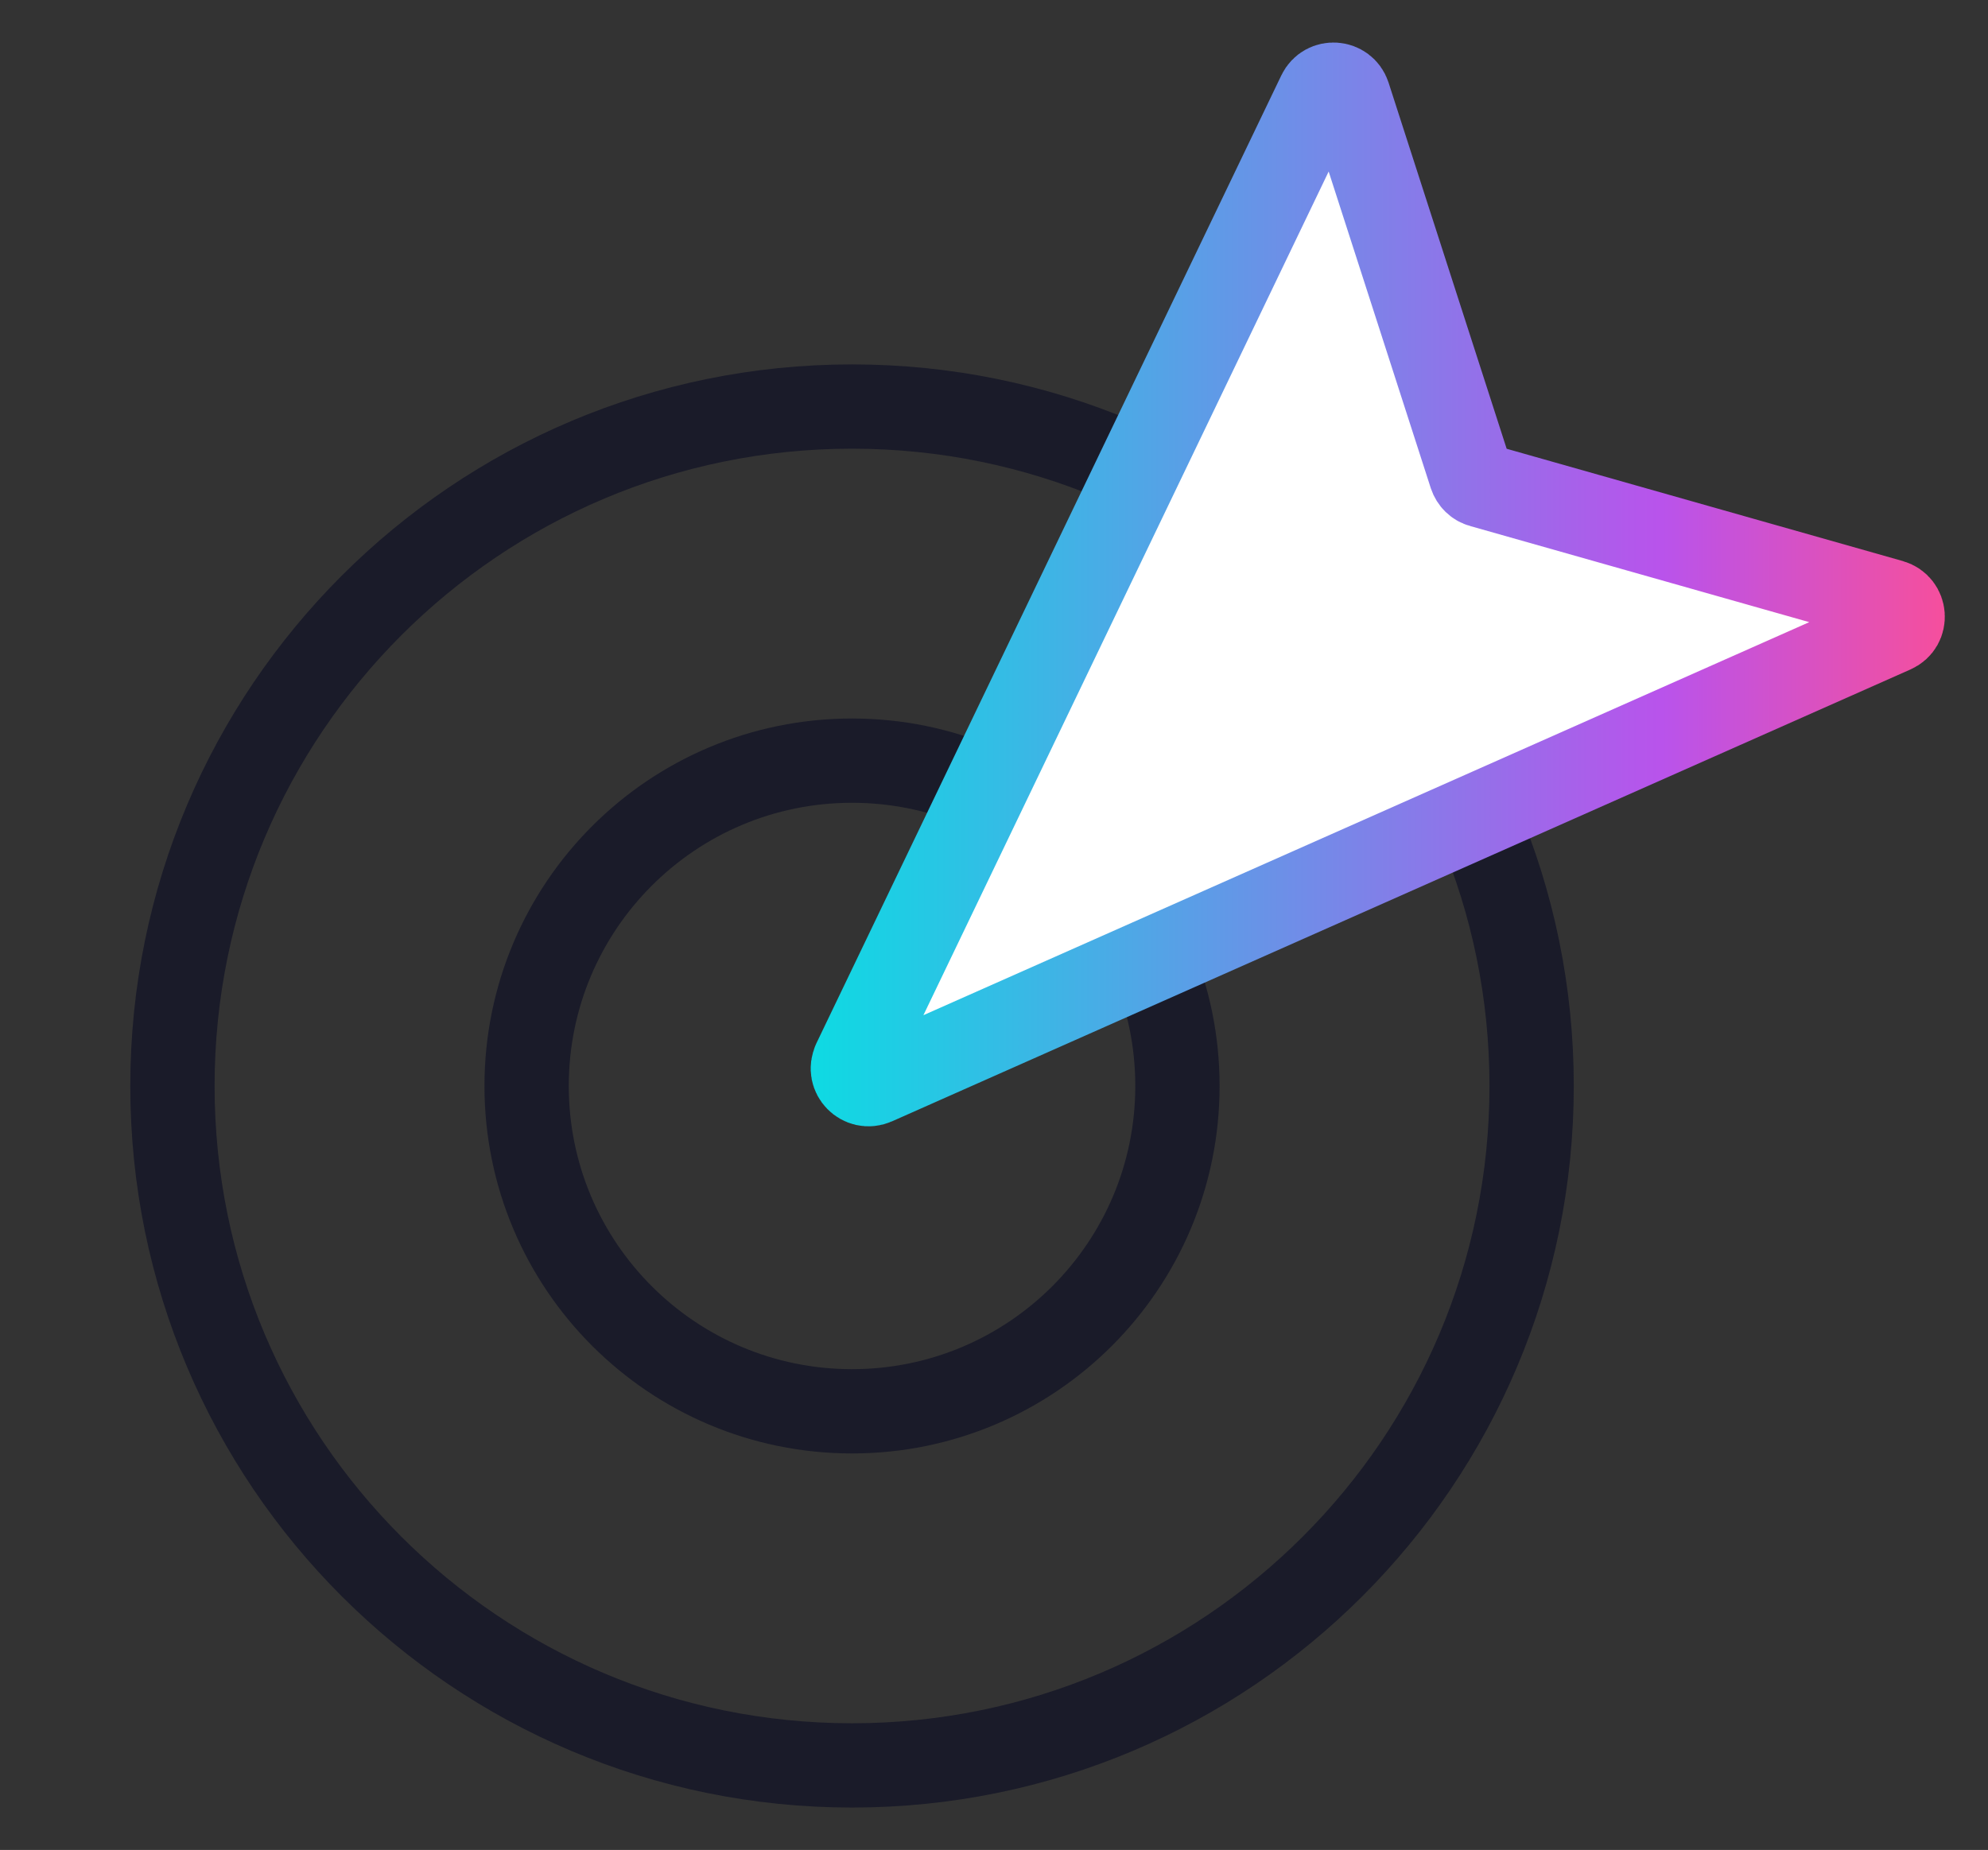 <svg width="130" height="121" viewBox="0 0 130 121" fill="none" xmlns="http://www.w3.org/2000/svg">
<rect x="0" y="0" width="130" height="121" fill="#333333" stroke="none"/>
<path d="M55.716 115.471C80.26 115.471 100.157 95.575 100.157 71.031C100.157 46.487 80.26 26.591 55.716 26.591C31.172 26.591 11.276 46.487 11.276 71.031C11.276 95.575 31.172 115.471 55.716 115.471Z" stroke="#1A1B29" stroke-width="5.513" stroke-miterlimit="10"/>
<path d="M55.716 92.31C67.469 92.31 76.996 82.783 76.996 71.031C76.996 59.279 67.469 49.752 55.716 49.752C43.964 49.752 34.437 59.279 34.437 71.031C34.437 82.783 43.964 92.31 55.716 92.31Z" stroke="#1A1B29" stroke-width="5.513" stroke-miterlimit="10"/>
<path d="M55.864 69.445C66.001 48.333 76.138 27.231 86.276 6.119C86.68 5.282 87.891 5.37 88.177 6.247C90.847 14.522 93.517 22.798 96.186 31.083C96.295 31.408 96.551 31.664 96.886 31.753C105.811 34.285 114.747 36.816 123.672 39.348C124.598 39.614 124.687 40.885 123.81 41.269L57.214 70.824C56.347 71.208 55.46 70.302 55.874 69.445H55.864Z" fill="white" stroke="url(#paint0_linear_113_1207)" stroke-width="5.513" stroke-miterlimit="10" stroke-linejoin="round"/>
<defs>
<linearGradient id="paint0_linear_113_1207" x1="52.81" y1="38.225" x2="127.367" y2="38.225" gradientUnits="userSpaceOnUse">
<stop stop-color="#0DDBE3"/>
<stop offset="0.75" stop-color="#B953EB"/>
<stop offset="1" stop-color="#F64F9C"/>
</linearGradient>
</defs>
</svg>
